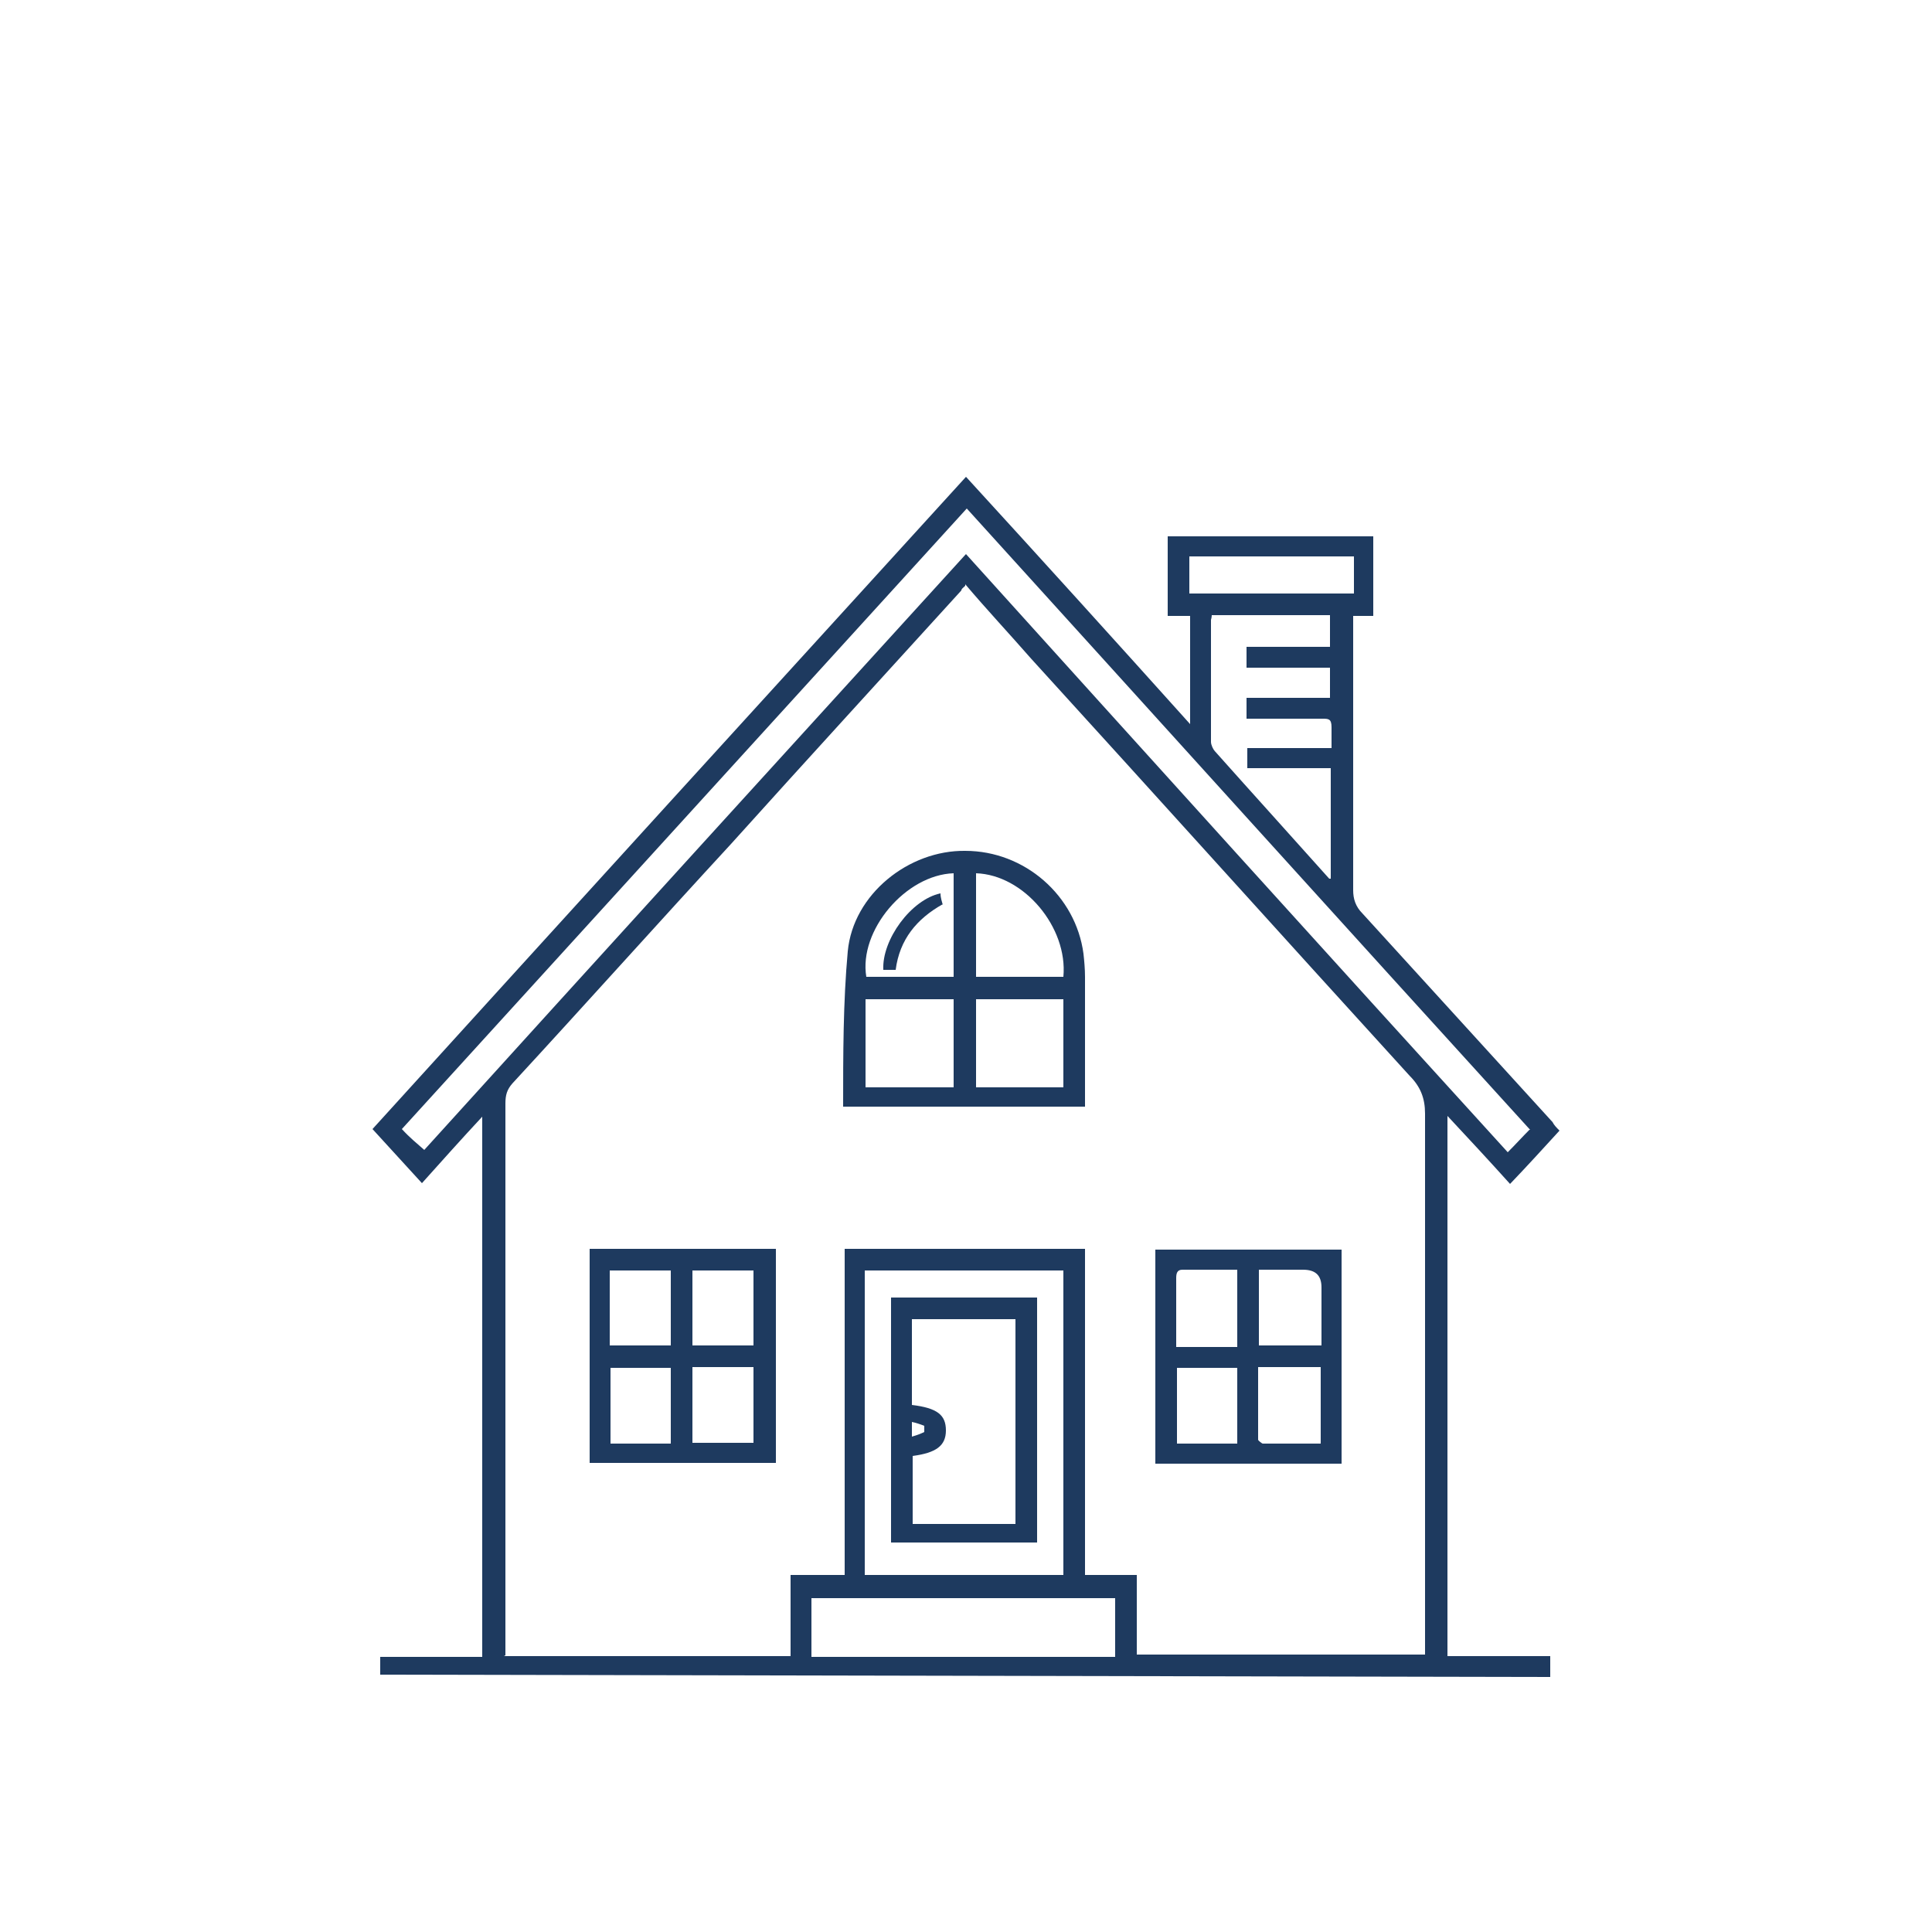 <?xml version="1.0" encoding="UTF-8"?>
<svg id="Layer_1" data-name="Layer 1" xmlns="http://www.w3.org/2000/svg" version="1.1" viewBox="0 0 250 250">
  <defs>
    <style>
      .cls-1 {
        fill: none;
      }

      .cls-1, .cls-2 {
        stroke-width: 0px;
      }

      .cls-2 {
        fill: #1e3a5f;
      }
    </style>
  </defs>
  <path class="cls-2" d="M200.6,216.9v-2.6h-13.3v-69.9c2.8,3,5.4,5.8,8.1,8.8,2.2-2.3,4.3-4.6,6.4-6.9-.4-.4-.7-.7-.9-1.1l-24.6-27c-.9-.9-1.2-1.9-1.2-3v-35.5h2.6v-10.3h-26.6v10.3h2.9v14c-9.7-10.8-19.3-21.4-29-32h0c-25.6,28.1-51.2,56.2-76.8,84.4,2.2,2.4,4.3,4.7,6.4,7,2.6-2.9,5.1-5.7,7.8-8.6v69.9h-13.2v2.3l151.4.3h0ZM65.4,214.2v-71.4c0-1.1.2-1.8.9-2.6,9.5-10.3,18.8-20.7,28.3-31,9.9-11,19.9-21.9,29.8-32.8,0-.2.2-.3.5-.6v-.2c2.8,3.3,5.7,6.4,8.5,9.6,16.4,18,32.6,36,49,54,1.4,1.4,2,2.9,2,4.9v70h-37.3v-10.3h-6.7v-42.2h-31.1v42.2h-7v10.5h-37.1M111.9,164.4h25.7v39.4h-25.7s0-39.4,0-39.4ZM144.3,214.4h-39.3v-7.6h39.3v7.6ZM153.9,76.8v-4.8h21.3v4.8h-21.3ZM172.2,99.3v14.4h-.2c-5-5.6-9.9-11-14.8-16.5-.2-.2-.5-.8-.5-1.2v-15.8c0,0,.1-.3.1-.6h15.3v4.1h-10.8v2.7h10.8v3.9h-10.8v2.7h9.8c.8,0,1.2,0,1.2,1.1v2.7h-10.9v2.6h10.8,0ZM124.9,71.8c-23.4,25.7-46.8,51.4-70,77-.9-.8-1.9-1.6-2.9-2.7,24.3-26.7,48.6-53.4,73.1-80.3,24.4,26.9,48.6,53.7,72.9,80.4h-.1c-.9.9-1.8,1.9-2.8,2.9-23.4-25.7-46.8-51.6-70.1-77.4h0Z"/>
  <path class="cls-1" d="M197.9,146.2c-.9.9-1.8,1.9-2.8,2.9-23.4-25.8-46.8-51.6-70.1-77.4-23.4,25.7-46.8,51.4-70,77-.9-.8-1.9-1.8-2.9-2.7,24.3-26.8,48.6-53.5,73.1-80.3,24.3,26.9,48.6,53.7,72.9,80.4h-.2Z"/>
  <path class="cls-1" d="M137.6,164.4v39.4h-25.7v-39.4h25.7ZM134.2,199.6v-31.7h-18.9v31.7h18.9Z"/>
  <path class="cls-1" d="M144.3,214.4h-39.3v-7.6h39.3v7.6Z"/>
  <path class="cls-1" d="M175.1,72v4.8h-21.3v-4.8h21.3Z"/>
  <path class="cls-2" d="M109.1,143.3c0-6.9,0-13.6.6-20.2.7-7.4,7.9-13.1,15.2-13,7.7,0,14.3,5.8,15.3,13.3.1.9.2,2,.2,3v16.8h-31.3,0ZM112,129.3v11.4h11.4v-11.4h-11.4ZM126.3,129.3v11.4h11.3v-11.4h-11.3ZM126.3,113v13.4h11.3c.6-6.4-5.1-13.2-11.3-13.4ZM123.4,113c-6.2.2-12.3,7.4-11.3,13.4h11.3v-13.4Z"/>
  <path class="cls-2" d="M76.3,161.6h24.1v27.7h-24.1v-27.7ZM97.5,164.4h-7.9v9.7h7.9v-9.7ZM86.8,186.8v-9.8h-7.8v9.8h7.8ZM97.5,176.9h-7.9v9.8h7.9v-9.8ZM78.9,164.4v9.7h7.9v-9.7h-7.9Z"/>
  <path class="cls-2" d="M173.6,189.4h-24.1v-27.7h24.1v27.7ZM170.9,176.9h-8.1v9.4c0,.1.5.5.6.5h7.5v-9.9h0ZM162.9,174.1h8.1v-7.5c0-1.6-.8-2.3-2.4-2.3h-5.7v9.8h.1-.1ZM160.1,186.8v-9.8h-7.8v9.8h7.8ZM160.1,164.3h-7.1c-.7,0-.8.5-.8,1.1v8.9h7.9v-9.8h0c0-.1,0-.2,0-.2Z"/>
  <path class="cls-2" d="M134.2,199.6h-18.9v-31.7h18.9v31.7ZM131.4,197.1v-26.4h-13.4v11.1c3.3.4,4.4,1.3,4.4,3.3s-1.3,2.9-4.3,3.3v8.8h13.4-.1,0ZM118,185.9c.7-.2,1.2-.4,1.6-.6,0,0,0-.8,0-.8-.5-.2-1.1-.4-1.6-.5v2h0Z"/>
  <path class="cls-1" d="M112,129.3h11.4v11.4h-11.4v-11.4Z"/>
  <path class="cls-1" d="M126.3,129.3h11.3v11.4h-11.3v-11.4Z"/>
  <path class="cls-1" d="M126.3,113c6.2.2,11.9,7,11.3,13.4h-11.3v-13.4Z"/>
  <path class="cls-1" d="M123.4,113v13.4h-11.3c-.8-6.1,5.3-13.2,11.3-13.4ZM122,117c0-.5-.2-1.1-.3-1.5-3.7.8-7.6,6.1-7.4,9.9.5,0,1.1,0,1.6,0,.5-4,2.7-6.7,6.1-8.5h0Z"/>
  <path class="cls-1" d="M97.5,164.4v9.7h-7.9v-9.7h7.9Z"/>
  <path class="cls-1" d="M86.8,186.8h-7.8v-9.8h7.8v9.8h0Z"/>
  <path class="cls-1" d="M97.5,176.9v9.8h-7.9v-9.8h7.9Z"/>
  <path class="cls-1" d="M78.9,164.4h7.9v9.7h-7.9v-9.7Z"/>
  <path class="cls-1" d="M170.9,176.9v9.9h-7.5c-.2,0-.6-.4-.6-.5v-9.4h8.1Z"/>
  <path class="cls-1" d="M162.9,174.1v-9.8h5.7c1.6,0,2.4.8,2.4,2.3v7.5h-8.2.1Z"/>
  <path class="cls-1" d="M160.1,186.8h-7.8v-9.8h7.8v9.8h0Z"/>
  <path class="cls-1" d="M160.1,164.3v9.8h-7.9v-8.8c0-.6,0-1.1.8-1.1h7.1,0Z"/>
  <path class="cls-1" d="M131.4,197.1h-13.4v-8.8c3.2-.2,4.3-1.2,4.3-3.3s-1.2-2.9-4.4-3.3v-11.1h13.4v26.4h.1Z"/>
  <path class="cls-1" d="M118,185.9v-2c.7.2,1.2.2,1.6.5v.8c-.5.2-1.1.4-1.6.6h0Z"/>
  <path class="cls-2" d="M122,117c-3.4,1.9-5.6,4.6-6.1,8.5-.6,0-1.1,0-1.6,0-.2-3.9,3.6-9.1,7.4-9.9,0,.6.2,1.1.3,1.5h0Z"/>
</svg>